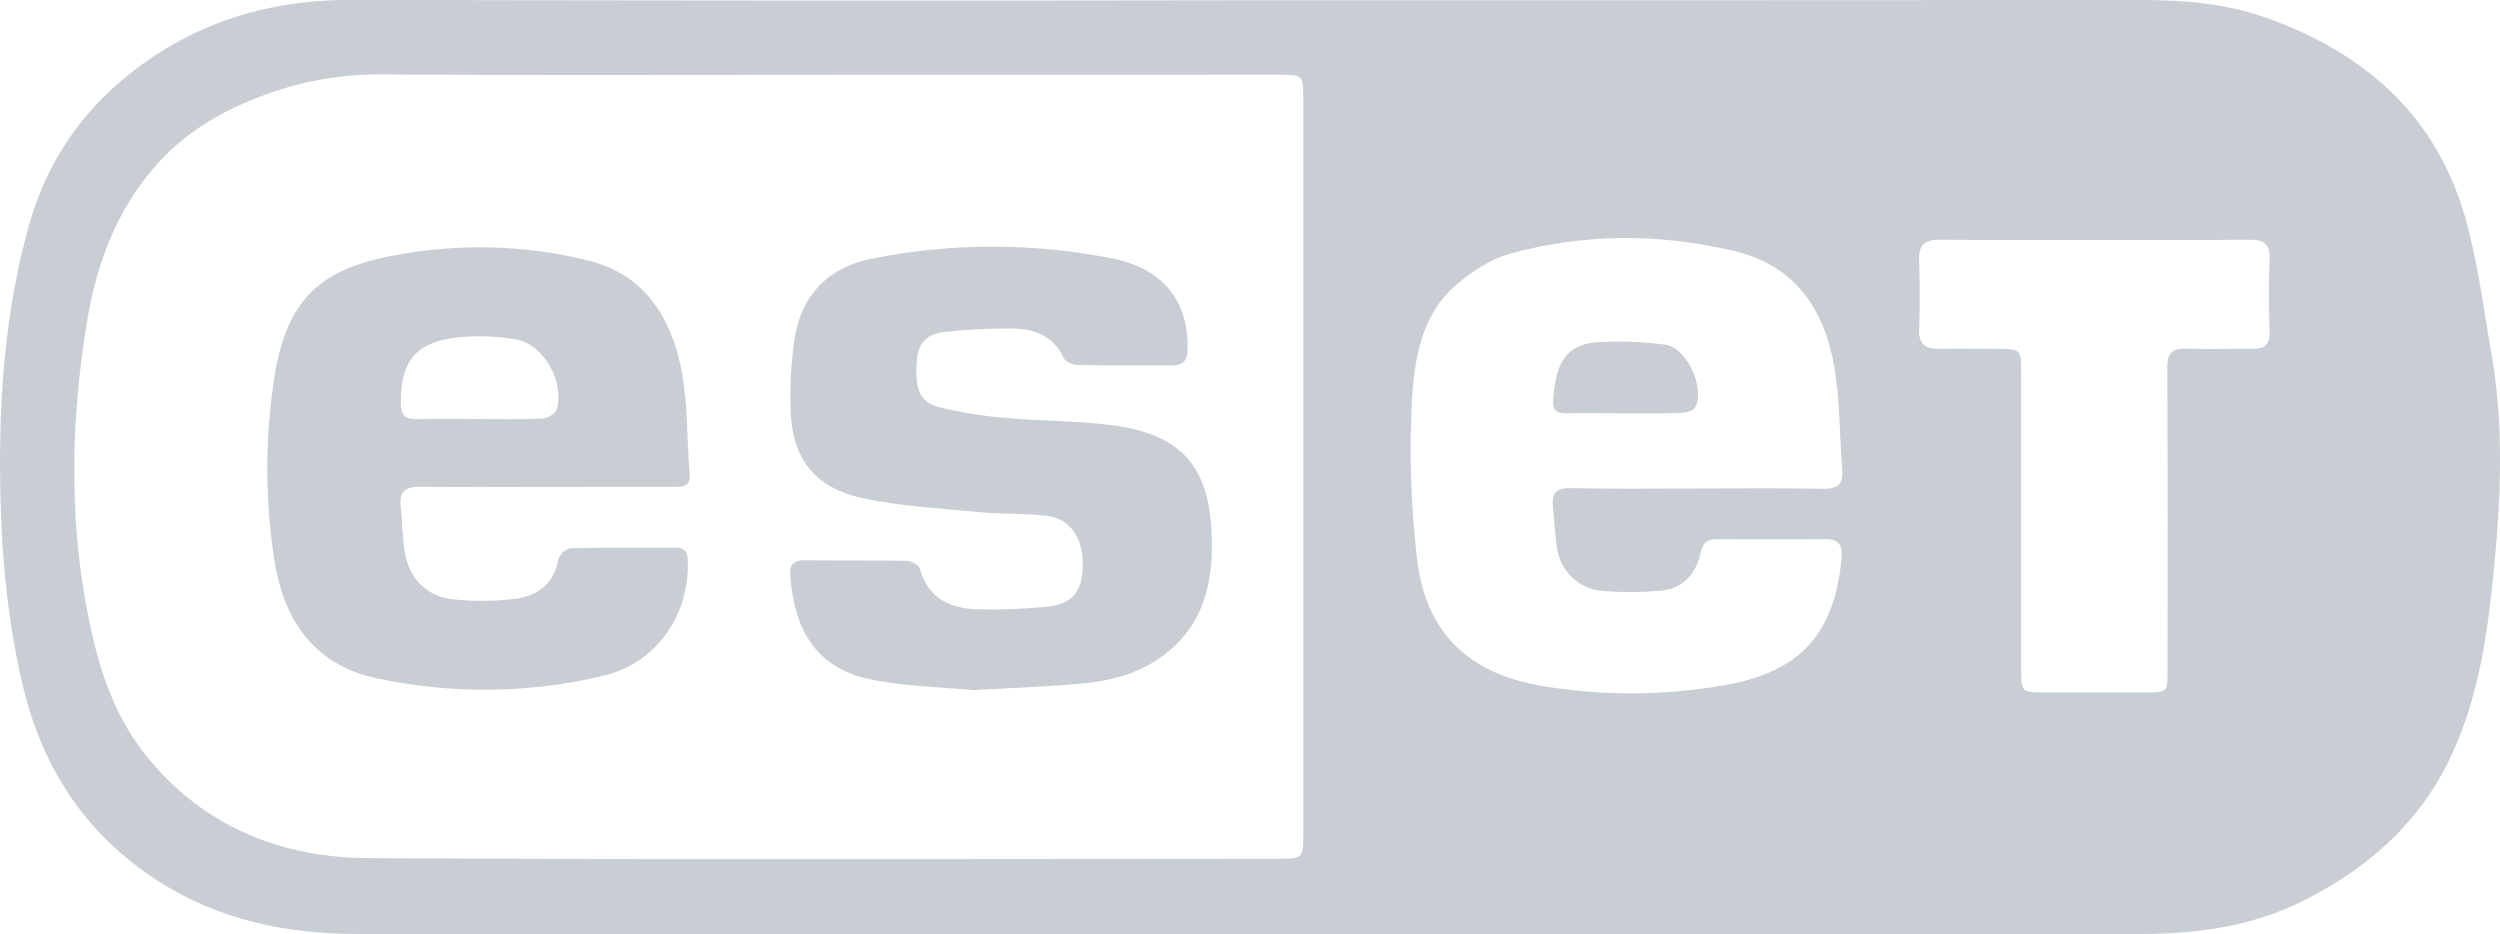 <svg width="91" height="34" viewBox="0 0 91 34" fill="none" xmlns="http://www.w3.org/2000/svg">
	<g clip-path="url(#clip0_817_30530)">
		<path
			d="M45.496 0.01C56.315 0.01 67.133 0.007 77.951 0C79.505 0 81.019 0.126 82.479 0.643C86.018 1.897 88.635 4.145 89.711 7.844C90.181 9.459 90.387 11.152 90.68 12.815C91.108 15.249 91.054 17.713 90.833 20.147C90.594 22.736 90.298 25.345 89.115 27.737C87.969 30.053 86.126 31.632 83.867 32.775C81.991 33.723 79.967 33.997 77.899 33.997C56.282 34.001 34.665 34.001 13.047 33.997C10.428 33.997 7.949 33.493 5.714 32.041C3.069 30.324 1.509 27.9 0.8 24.831C0.234 22.383 0.031 19.903 0.004 17.416C-0.031 14.323 0.206 11.244 1.045 8.236C1.788 5.574 3.343 3.538 5.624 2.031C7.801 0.593 10.197 -0.006 12.796 -0.006C23.698 0.024 34.598 0.029 45.496 0.01ZM29.757 2.724C24.459 2.724 19.161 2.746 13.864 2.71C12.47 2.7 11.084 2.935 9.771 3.404C8.26 3.939 6.87 4.707 5.767 5.919C4.28 7.557 3.525 9.551 3.174 11.669C2.532 15.552 2.488 19.445 3.404 23.306C3.771 24.854 4.349 26.319 5.362 27.56C7.432 30.101 10.238 31.217 13.401 31.235C24.434 31.301 35.468 31.262 46.502 31.26C47.425 31.26 47.439 31.244 47.439 30.328C47.439 21.428 47.439 12.527 47.439 3.625C47.439 2.723 47.439 2.721 46.546 2.721L29.757 2.724ZM61.785 17.781C63.298 17.781 64.812 17.763 66.328 17.791C66.855 17.8 67.107 17.664 67.059 17.09C66.955 15.861 66.979 14.613 66.777 13.402C66.424 11.285 65.358 9.668 63.137 9.139C60.401 8.489 57.647 8.489 54.935 9.245C54.256 9.433 53.599 9.869 53.049 10.33C51.714 11.449 51.479 13.104 51.388 14.675C51.297 16.542 51.358 18.414 51.573 20.27C51.862 22.984 53.418 24.514 56.116 24.965C58.317 25.337 60.566 25.329 62.765 24.942C65.542 24.455 66.779 23.078 67.035 20.298C67.076 19.851 66.928 19.622 66.447 19.626C65.132 19.638 63.817 19.634 62.502 19.626C62.151 19.626 61.984 19.746 61.904 20.123C61.739 20.858 61.289 21.41 60.512 21.492C59.784 21.565 59.05 21.57 58.322 21.508C57.92 21.475 57.541 21.309 57.245 21.036C56.948 20.763 56.751 20.399 56.684 20.001C56.593 19.493 56.592 18.971 56.529 18.458C56.467 17.945 56.649 17.755 57.186 17.767C58.716 17.803 60.251 17.781 61.785 17.781ZM76.27 8.733C74.379 8.733 72.488 8.744 70.598 8.726C70.064 8.72 69.838 8.912 69.856 9.459C69.882 10.298 69.888 11.136 69.856 11.975C69.833 12.541 70.095 12.711 70.603 12.7C71.299 12.684 71.995 12.7 72.692 12.7C73.569 12.7 73.57 12.7 73.57 13.606C73.57 17.176 73.57 20.747 73.57 24.317C73.57 25.205 73.57 25.206 74.476 25.206C75.671 25.206 76.867 25.206 78.062 25.206C78.899 25.206 78.899 25.206 78.899 24.387C78.899 20.717 78.909 17.047 78.89 13.378C78.89 12.851 79.056 12.671 79.575 12.69C80.39 12.721 81.207 12.69 82.023 12.696C82.44 12.696 82.627 12.534 82.614 12.086C82.586 11.21 82.577 10.33 82.614 9.451C82.64 8.887 82.415 8.721 81.886 8.726C80.012 8.744 78.141 8.733 76.27 8.733Z"
			fill="#C9CED4"/>
		<path
			d="M19.846 17.724C18.333 17.724 16.818 17.738 15.303 17.718C14.773 17.709 14.521 17.872 14.586 18.436C14.651 19.001 14.639 19.595 14.744 20.158C14.923 21.109 15.568 21.728 16.537 21.819C17.286 21.898 18.041 21.889 18.787 21.793C19.581 21.68 20.174 21.236 20.327 20.347C20.362 20.25 20.421 20.163 20.498 20.094C20.576 20.026 20.669 19.978 20.77 19.955C22.044 19.923 23.318 19.942 24.596 19.935C24.939 19.935 25.029 20.104 25.037 20.42C25.092 22.416 23.895 24.134 21.957 24.6C19.255 25.242 16.445 25.274 13.729 24.693C11.362 24.203 10.273 22.471 9.961 20.223C9.637 18.029 9.652 15.799 10.007 13.61C10.457 10.982 11.585 9.83 14.204 9.325C16.594 8.844 19.06 8.899 21.427 9.485C22.997 9.879 23.986 10.899 24.528 12.432C25.087 14.014 24.968 15.657 25.105 17.278C25.143 17.733 24.815 17.721 24.507 17.721L19.846 17.724ZM17.455 15.252C18.211 15.252 18.966 15.273 19.721 15.237C19.91 15.228 20.211 15.076 20.256 14.926C20.571 13.909 19.785 12.514 18.769 12.352C18.066 12.234 17.35 12.21 16.641 12.283C15.124 12.454 14.585 13.151 14.59 14.67C14.59 15.123 14.765 15.269 15.187 15.257C15.947 15.24 16.702 15.252 17.458 15.252H17.455Z"
			fill="#C9CED4"/>
		<path
			d="M35.447 25.12C34.412 25.021 33.048 25 31.732 24.74C29.593 24.311 28.899 22.788 28.763 20.93C28.736 20.55 28.89 20.39 29.281 20.394C30.516 20.407 31.751 20.394 32.987 20.413C33.16 20.413 33.446 20.565 33.484 20.701C33.787 21.804 34.604 22.155 35.611 22.179C36.445 22.199 37.28 22.167 38.111 22.084C39.043 21.991 39.407 21.52 39.414 20.557C39.42 19.567 38.942 18.869 38.099 18.774C37.291 18.683 36.469 18.72 35.659 18.642C34.258 18.509 32.839 18.432 31.465 18.148C29.602 17.762 28.781 16.647 28.772 14.737C28.758 13.941 28.806 13.145 28.916 12.357C29.164 10.735 30.164 9.721 31.738 9.414C34.636 8.833 37.62 8.833 40.518 9.414C42.349 9.786 43.257 10.971 43.229 12.683C43.22 13.103 43.095 13.308 42.645 13.302C41.511 13.287 40.374 13.309 39.239 13.285C39.056 13.285 38.777 13.165 38.712 13.024C38.34 12.208 37.636 11.972 36.854 11.959C36.02 11.951 35.185 11.993 34.356 12.086C33.824 12.141 33.435 12.436 33.381 13.044C33.286 14.129 33.451 14.629 34.176 14.819C34.984 15.017 35.806 15.149 36.634 15.214C37.94 15.334 39.264 15.31 40.559 15.488C42.982 15.822 44.008 16.973 44.105 19.433C44.165 20.934 43.931 22.393 42.765 23.506C41.828 24.401 40.654 24.766 39.404 24.879C38.193 24.99 36.98 25.031 35.447 25.12Z"
			fill="#C9CED4"/>
		<path
			d="M59.112 15.043C58.417 15.043 57.721 15.03 57.027 15.043C56.675 15.05 56.504 14.934 56.534 14.563C56.623 13.491 56.804 12.498 58.263 12.45C59.053 12.412 59.844 12.445 60.628 12.547C61.411 12.667 62.075 14.142 61.703 14.832C61.637 14.951 61.377 15.024 61.204 15.03C60.509 15.056 59.807 15.043 59.112 15.043Z"
			fill="#C9CED4"/>
	</g>
	<defs>
		<clipPath id="clip0_817_30530">
			<rect width="91" height="34" fill="white"/>
		</clipPath>
	</defs>
</svg>
